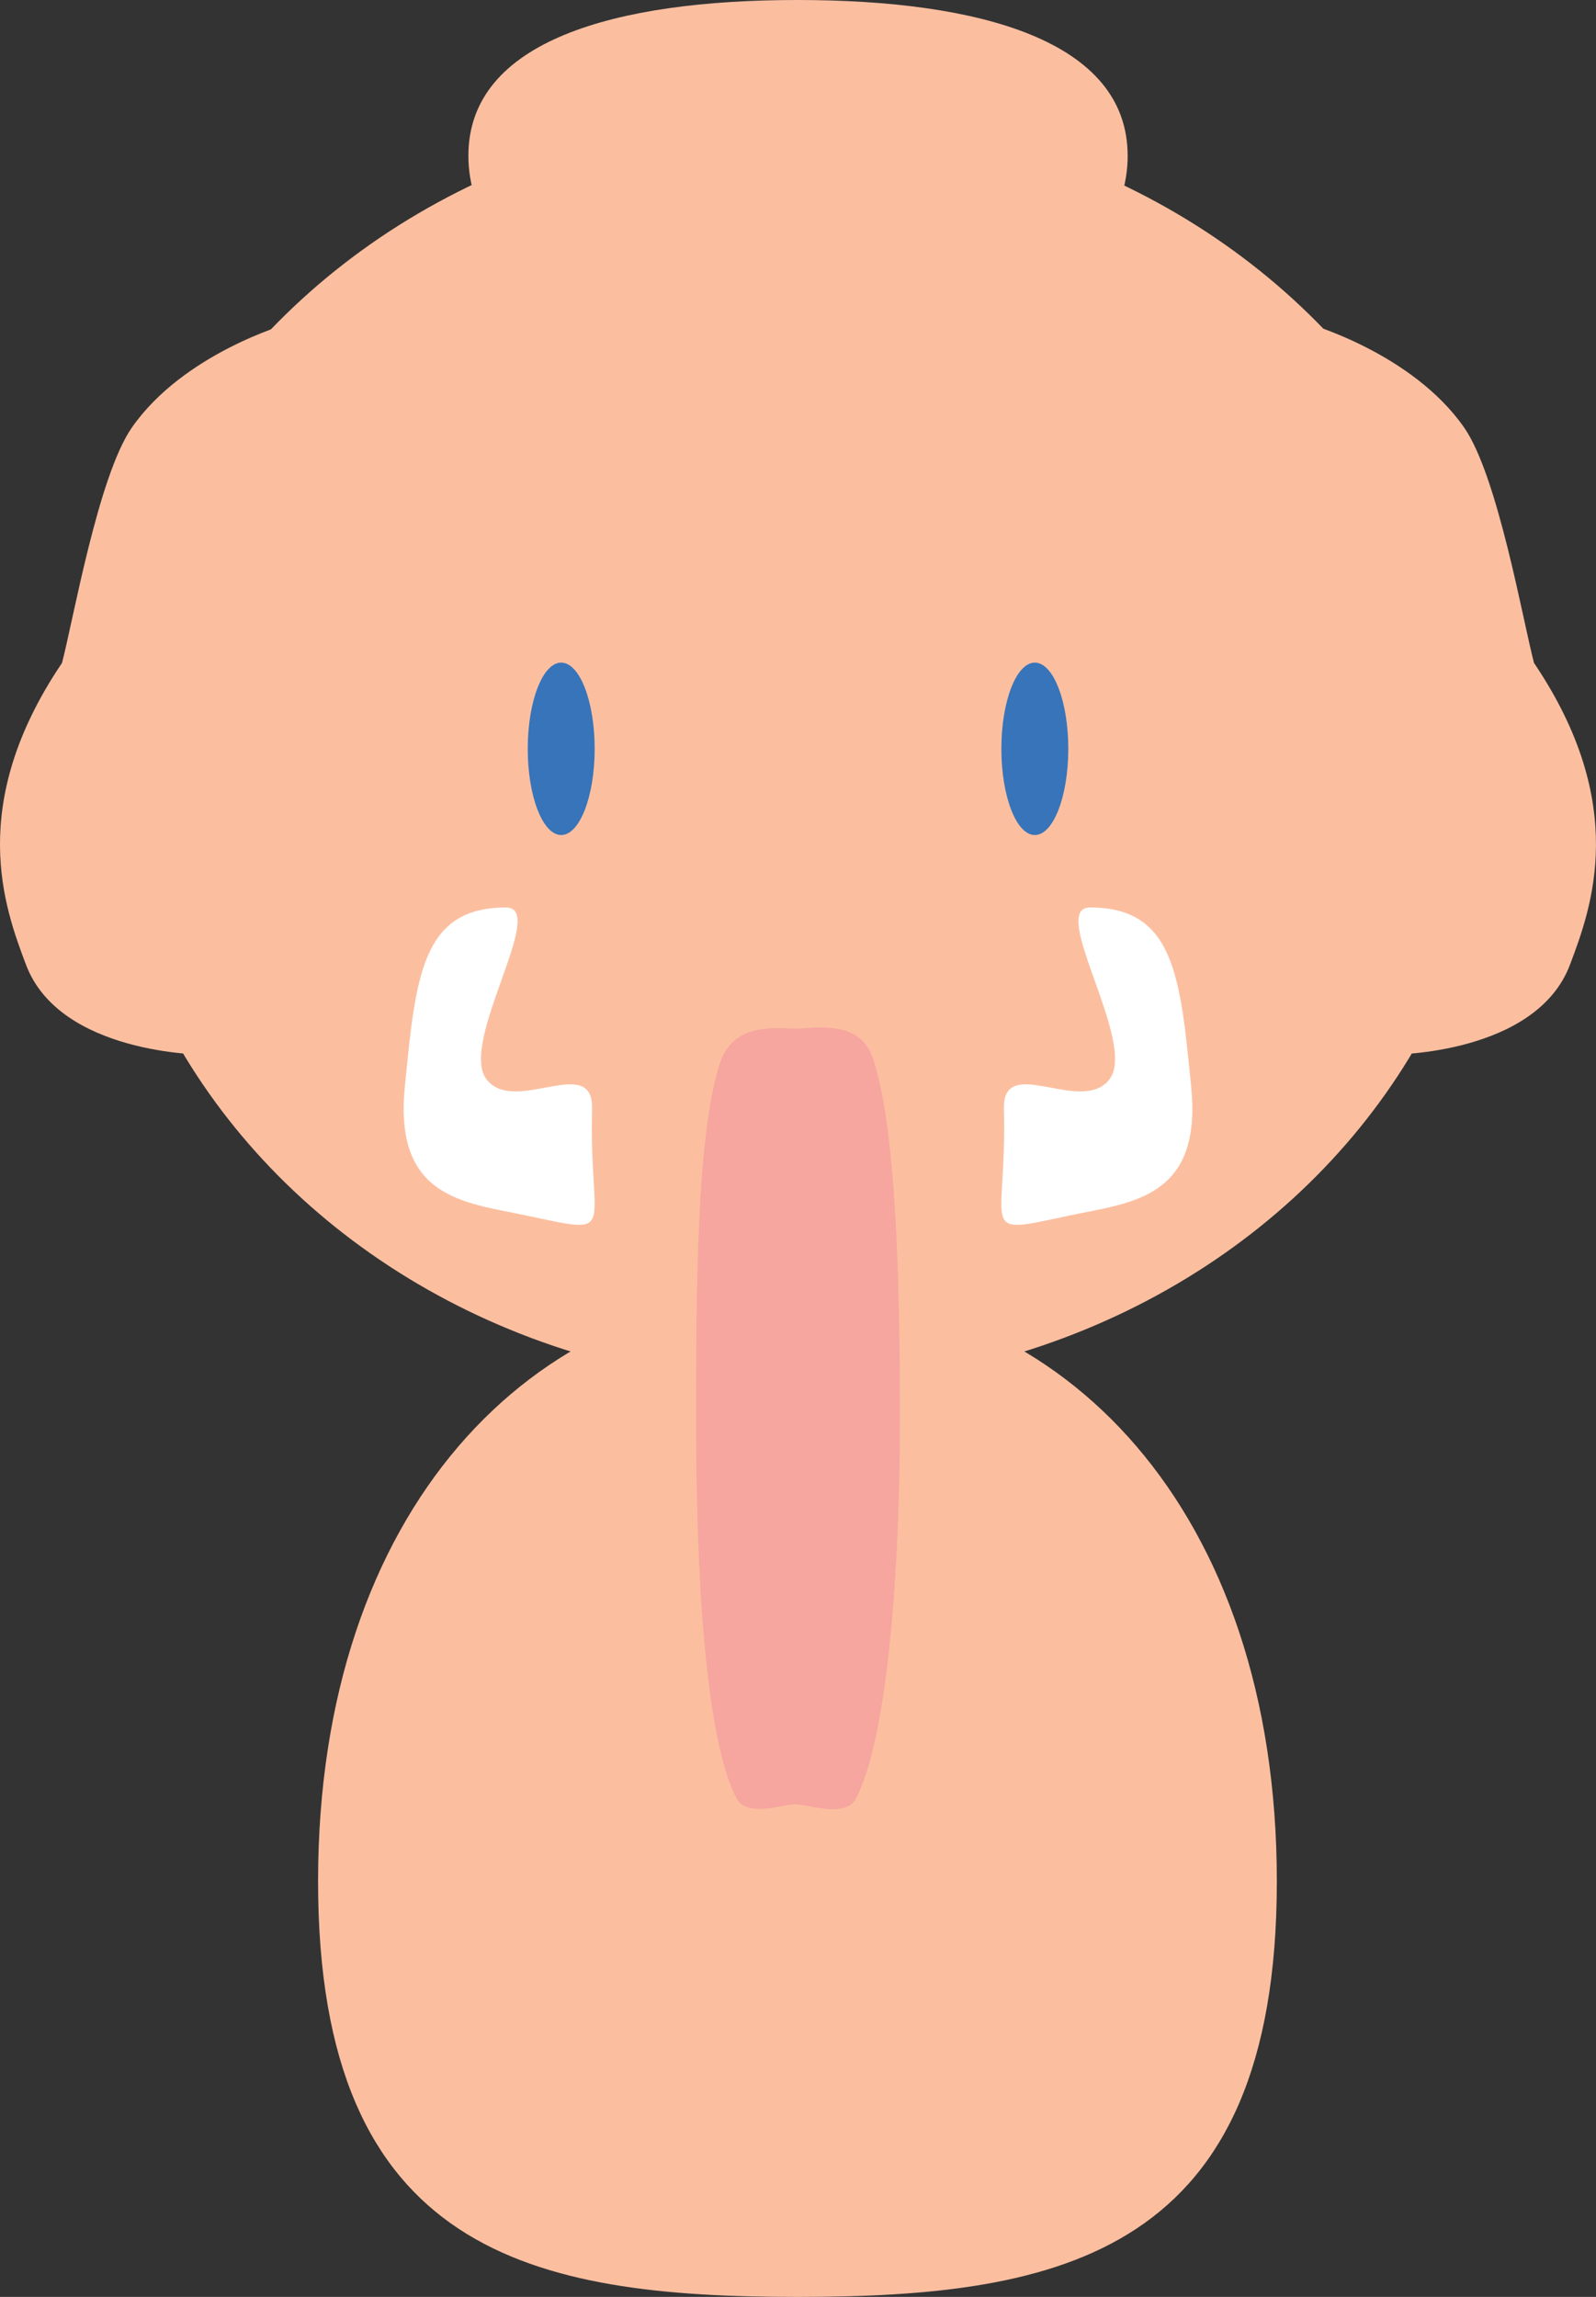 <?xml version="1.0" encoding="UTF-8"?>
<svg id="Layer_1" data-name="Layer 1" xmlns="http://www.w3.org/2000/svg" viewBox="0 0 493.7 710.31">
  <rect x="0" y="0" width="493.7" height="710.31" fill="#333333" stroke="none"/>
  <defs>
    <style>
      .cls-1 {
        fill: #fff;
      }

      .cls-1, .cls-2, .cls-3 {
        fill-rule: evenodd;
      }

      .cls-2, .cls-4 {
        fill: #fbbfa0;
      }

      .cls-3 {
        fill: #f7a59f;
      }

      .cls-5 {
        fill: #3774ba;
      }
    </style>
  </defs>
  <ellipse class="cls-4" cx="246.68" cy="231.57" rx="216.39" ry="197.01"/>
  <g>
    <ellipse class="cls-5" cx="173.6" cy="231.57" rx="10.35" ry="26.66"/>
    <ellipse class="cls-5" cx="320.11" cy="231.57" rx="10.35" ry="26.66"/>
  </g>
  <path class="cls-2" d="M246.68,399c81.85,0,148.29,67.7,148.29,182.8s-66.45,128.51-148.29,128.51-148.29-13.42-148.29-128.51,66.45-182.8,148.29-182.8h0Z"/>
  <g>
    <path class="cls-2" d="M63.01,326.14s-44.46,0-54.96-27.79c-6.64-17.58-18.53-49.4,11.12-93.32,3.4-12.76,11.17-57.78,21.61-72.79,16.01-23.01,48.17-32.11,48.17-32.11l58.19,91.98s-84.13,134.03-84.13,134.03Z"/>
    <path class="cls-2" d="M346.56,192.1l58.19-91.98s32.16,9.1,48.17,32.11c10.44,15.01,18.21,60.03,21.61,72.79,29.64,43.92,17.75,75.74,11.12,93.32-10.5,27.8-54.96,27.79-54.96,27.79,0,0-84.13-134.03-84.13-134.03Z"/>
  </g>
  <path class="cls-3" d="M278.38,438.61c0,49.68-4.12,99.47-13.65,117.68-3.17,6.07-15.14,1.66-18.8,1.66s-14.92,4.24-18.1-1.83c-9.52-18.21-12.52-67.83-12.52-117.5,0-41.4.32-88.27,7.38-109.82,4.23-12.93,17.74-10.7,23.24-10.7s19.88-3.14,24.03,9.01c7.3,21.37,8.42,69.29,8.42,111.51Z"/>
  <g>
    <path class="cls-1" d="M183.15,342.89c-1.03,38.52,8.86,39.19-20.6,32.94-18.67-3.96-40.74-5.14-37.33-39.67,3.37-34.12,5.16-55.53,31.31-55.53,13.08,0-14.64,41.72-6.07,53.09,8.57,11.37,33.14-8.17,32.68,9.18Z"/>
    <path class="cls-1" d="M310.55,342.89c1.03,38.52-8.86,39.19,20.6,32.94,18.67-3.96,40.74-5.14,37.33-39.67-3.37-34.12-5.16-55.53-31.31-55.53-13.08,0,14.64,41.72,6.07,53.09s-33.14-8.17-32.68,9.18Z"/>
  </g>
  <path class="cls-2" d="M348.83,48.16c0,35.58-45.66,64.42-101.97,64.42s-101.97-28.84-101.97-64.42S190.36,0,246.68,0s102.14,12.58,102.14,48.16Z"/>
</svg>